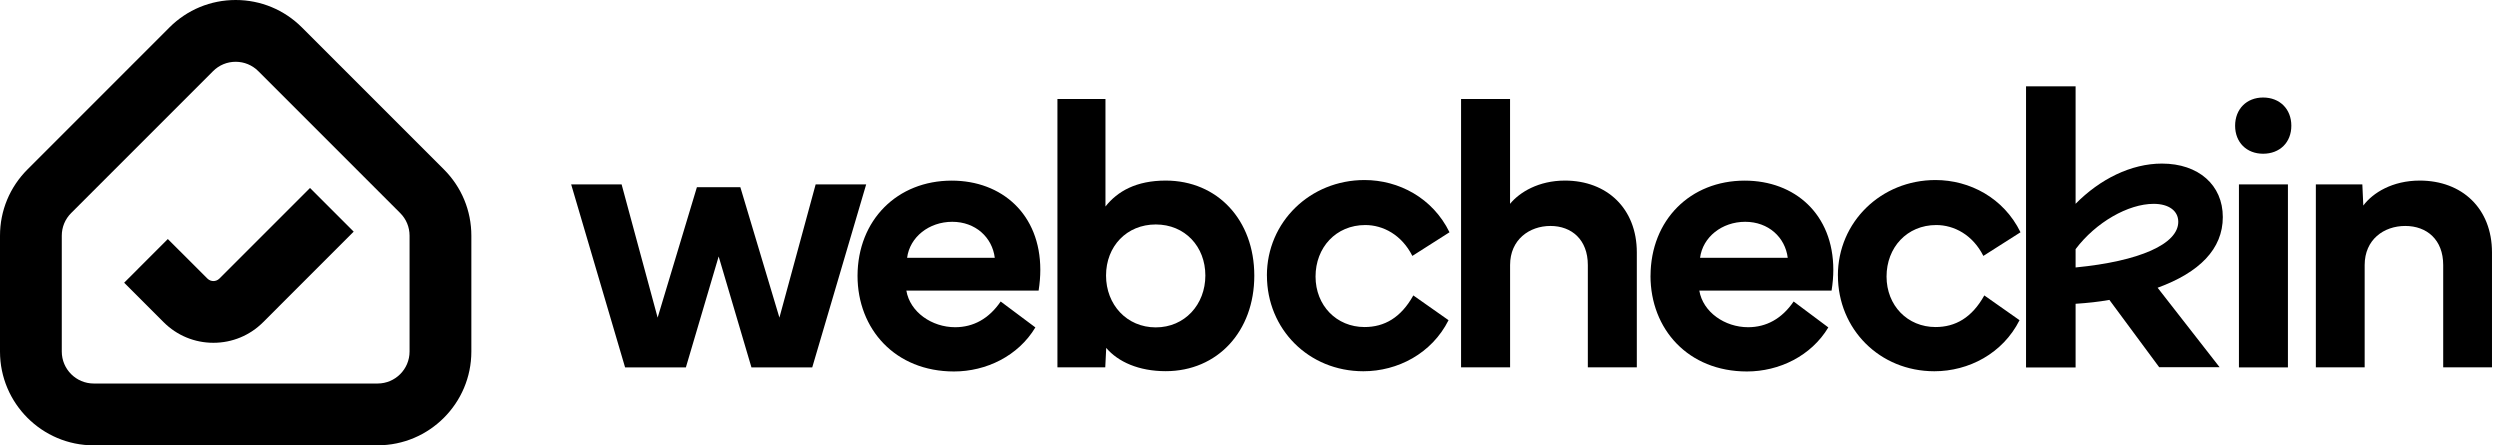 <svg width="247" height="44" viewBox="0 0 247 44" fill="none" xmlns="http://www.w3.org/2000/svg">
<path d="M56.423 18.219H61.415L64.974 31.381L68.853 18.498H73.147L77.006 31.381L80.586 18.219H85.578L80.249 36.299H74.243L71.004 25.338L67.765 36.299H61.759L56.431 18.219H56.423Z" fill="#FCFDFD" style="fill:#FCFDFD;fill:color(display-p3 0.988 0.992 0.992);fill-opacity:1;"/>
<path d="M84.724 27.242C84.745 21.725 88.661 17.846 94.027 17.846C98.998 17.846 102.783 21.179 102.783 26.66C102.783 27.32 102.726 27.998 102.615 28.712H89.548C89.905 30.839 92.073 32.329 94.367 32.329C96.157 32.329 97.701 31.5 98.867 29.788L102.295 32.349C100.599 35.174 97.438 36.701 94.252 36.701C88.452 36.701 84.724 32.522 84.724 27.247V27.242ZM98.284 25.473C98.037 23.457 96.383 21.914 94.084 21.914C91.785 21.914 89.884 23.421 89.622 25.473H98.284Z" fill="#FCFDFD" style="fill:#FCFDFD;fill:color(display-p3 0.988 0.992 0.992);fill-opacity:1;"/>
<path d="M104.474 36.299V9.783H109.22V20.403C110.406 18.896 112.27 17.841 115.169 17.841C120.292 17.841 123.925 21.741 123.925 27.238C123.925 32.735 120.292 36.672 115.169 36.672C112.512 36.672 110.46 35.748 109.294 34.373L109.2 36.294H104.474V36.299ZM114.191 32.345C117.053 32.345 119.089 30.087 119.089 27.222C119.089 24.357 117.073 22.177 114.191 22.177C111.31 22.177 109.277 24.34 109.277 27.222C109.277 30.104 111.33 32.345 114.191 32.345Z" fill="#FCFDFD" style="fill:#FCFDFD;fill:color(display-p3 0.988 0.992 0.992);fill-opacity:1;"/>
<path d="M125.169 27.222C125.169 21.93 129.442 17.788 134.812 17.788C138.203 17.788 141.553 19.557 143.211 22.948L139.541 25.284C138.486 23.195 136.643 22.234 134.89 22.234C131.992 22.234 129.976 24.455 129.976 27.32C129.976 30.186 132.049 32.312 134.816 32.312C136.774 32.312 138.412 31.389 139.636 29.188L143.117 31.635C141.459 34.931 138.088 36.68 134.701 36.68C129.278 36.68 125.173 32.501 125.173 27.226L125.169 27.222Z" fill="#FCFDFD" style="fill:#FCFDFD;fill:color(display-p3 0.988 0.992 0.992);fill-opacity:1;"/>
<path d="M144.353 36.299V9.783H149.193V20.14C150.133 18.991 152.017 17.841 154.616 17.841C158.758 17.841 161.718 20.592 161.718 24.939V36.294H156.878V26.183C156.878 23.679 155.277 22.324 153.187 22.324C151.098 22.324 149.197 23.679 149.197 26.183V36.294H144.357L144.353 36.299Z" fill="#FCFDFD" style="fill:#FCFDFD;fill:color(display-p3 0.988 0.992 0.992);fill-opacity:1;"/>
<path d="M163.073 27.242C163.093 21.725 167.01 17.846 172.375 17.846C177.347 17.846 181.132 21.179 181.132 26.659C181.132 27.32 181.074 27.998 180.959 28.712H167.892C168.249 30.839 170.417 32.329 172.712 32.329C174.502 32.329 176.045 31.5 177.211 29.788L180.639 32.349C178.944 35.174 175.778 36.701 172.597 36.701C166.796 36.701 163.069 32.522 163.069 27.247L163.073 27.242ZM176.628 25.473C176.382 23.457 174.727 21.914 172.429 21.914C170.13 21.914 168.229 23.42 167.966 25.473H176.628Z" fill="#FCFDFD" style="fill:#FCFDFD;fill:color(display-p3 0.988 0.992 0.992);fill-opacity:1;"/>
<path d="M181.583 27.222C181.583 21.93 185.857 17.788 191.226 17.788C194.617 17.788 197.967 19.557 199.626 22.948L195.956 25.284C194.901 23.195 193.057 22.234 191.304 22.234C188.406 22.234 186.391 24.455 186.391 27.32C186.391 30.186 188.46 32.312 191.231 32.312C193.189 32.312 194.827 31.389 196.05 29.188L199.531 31.635C197.873 34.931 194.502 36.68 191.116 36.68C185.693 36.68 181.587 32.501 181.587 27.226L181.583 27.222Z" fill="#FCFDFD" style="fill:#FCFDFD;fill:color(display-p3 0.988 0.992 0.992);fill-opacity:1;"/>
<path d="M223.596 9.635C225.234 9.635 226.384 10.764 226.384 12.422C226.384 14.081 225.234 15.189 223.596 15.189C221.958 15.189 220.829 14.06 220.829 12.422C220.829 10.784 221.958 9.635 223.596 9.635ZM221.207 36.299V18.219H226.047V36.299H221.207Z" fill="#FCFDFD" style="fill:#FCFDFD;fill:color(display-p3 0.988 0.992 0.992);fill-opacity:1;"/>
<path d="M228.806 36.299V18.219H233.399L233.494 20.309C234.434 19.048 236.376 17.841 239.069 17.841C243.248 17.841 246.208 20.592 246.208 24.939V36.294H241.388V26.183C241.388 23.679 239.767 22.324 237.64 22.324C235.514 22.324 233.629 23.679 233.629 26.183V36.294H228.81L228.806 36.299Z" fill="#FCFDFD" style="fill:#FCFDFD;fill:color(display-p3 0.988 0.992 0.992);fill-opacity:1;"/>
<path fill-rule="evenodd" clip-rule="evenodd" d="M208.408 29.631C207.335 29.822 206.261 29.936 205.069 30.014V36.303H200.172V8.527H205.069V20.136C207.463 17.706 210.546 16.162 213.596 16.162C217.221 16.162 219.614 18.285 219.614 21.446C219.614 24.607 217.299 26.922 213.173 28.429L213.172 28.429L219.298 36.282H213.329L208.408 29.631ZM215.213 21.914C215.213 24.11 211.395 25.81 205.069 26.425V24.615C207.073 21.955 210.275 20.14 212.783 20.14C214.285 20.14 215.213 20.834 215.213 21.914Z" fill="#FCFDFD" style="fill:#FCFDFD;fill:color(display-p3 0.988 0.992 0.992);fill-opacity:1;"/>
<path d="M21.085 33.868C19.229 33.868 17.48 33.146 16.167 31.832L12.267 27.932L16.581 23.617L20.485 27.517C20.691 27.723 20.925 27.768 21.085 27.768C21.245 27.768 21.479 27.723 21.684 27.517L30.629 18.572L34.944 22.887L25.999 31.832C24.685 33.146 22.94 33.868 21.081 33.868H21.085Z" fill="#FCFDFD" style="fill:#FCFDFD;fill:color(display-p3 0.988 0.992 0.992);fill-opacity:1;"/>
<path d="M37.309 44H9.261C4.155 44 0 39.846 0 34.739V23.289C0 20.814 0.965 18.49 2.714 16.741L16.737 2.714C18.486 0.965 20.814 0 23.285 0C25.756 0 28.084 0.965 29.833 2.714L43.856 16.737C45.605 18.486 46.57 20.814 46.57 23.285V34.734C46.57 39.841 42.415 43.996 37.309 43.996V44ZM23.285 6.104C22.439 6.104 21.647 6.433 21.052 7.028L7.028 21.052C6.433 21.647 6.104 22.439 6.104 23.285V34.734C6.104 36.475 7.521 37.891 9.261 37.891H37.309C39.049 37.891 40.465 36.475 40.465 34.734V23.285C40.465 22.439 40.137 21.647 39.542 21.052L25.518 7.028C24.923 6.433 24.127 6.104 23.285 6.104Z" fill="#05CDFF" style="fill:#05CDFF;fill:color(display-p3 0.02 0.804 1);fill-opacity:1;"/>
</svg>
